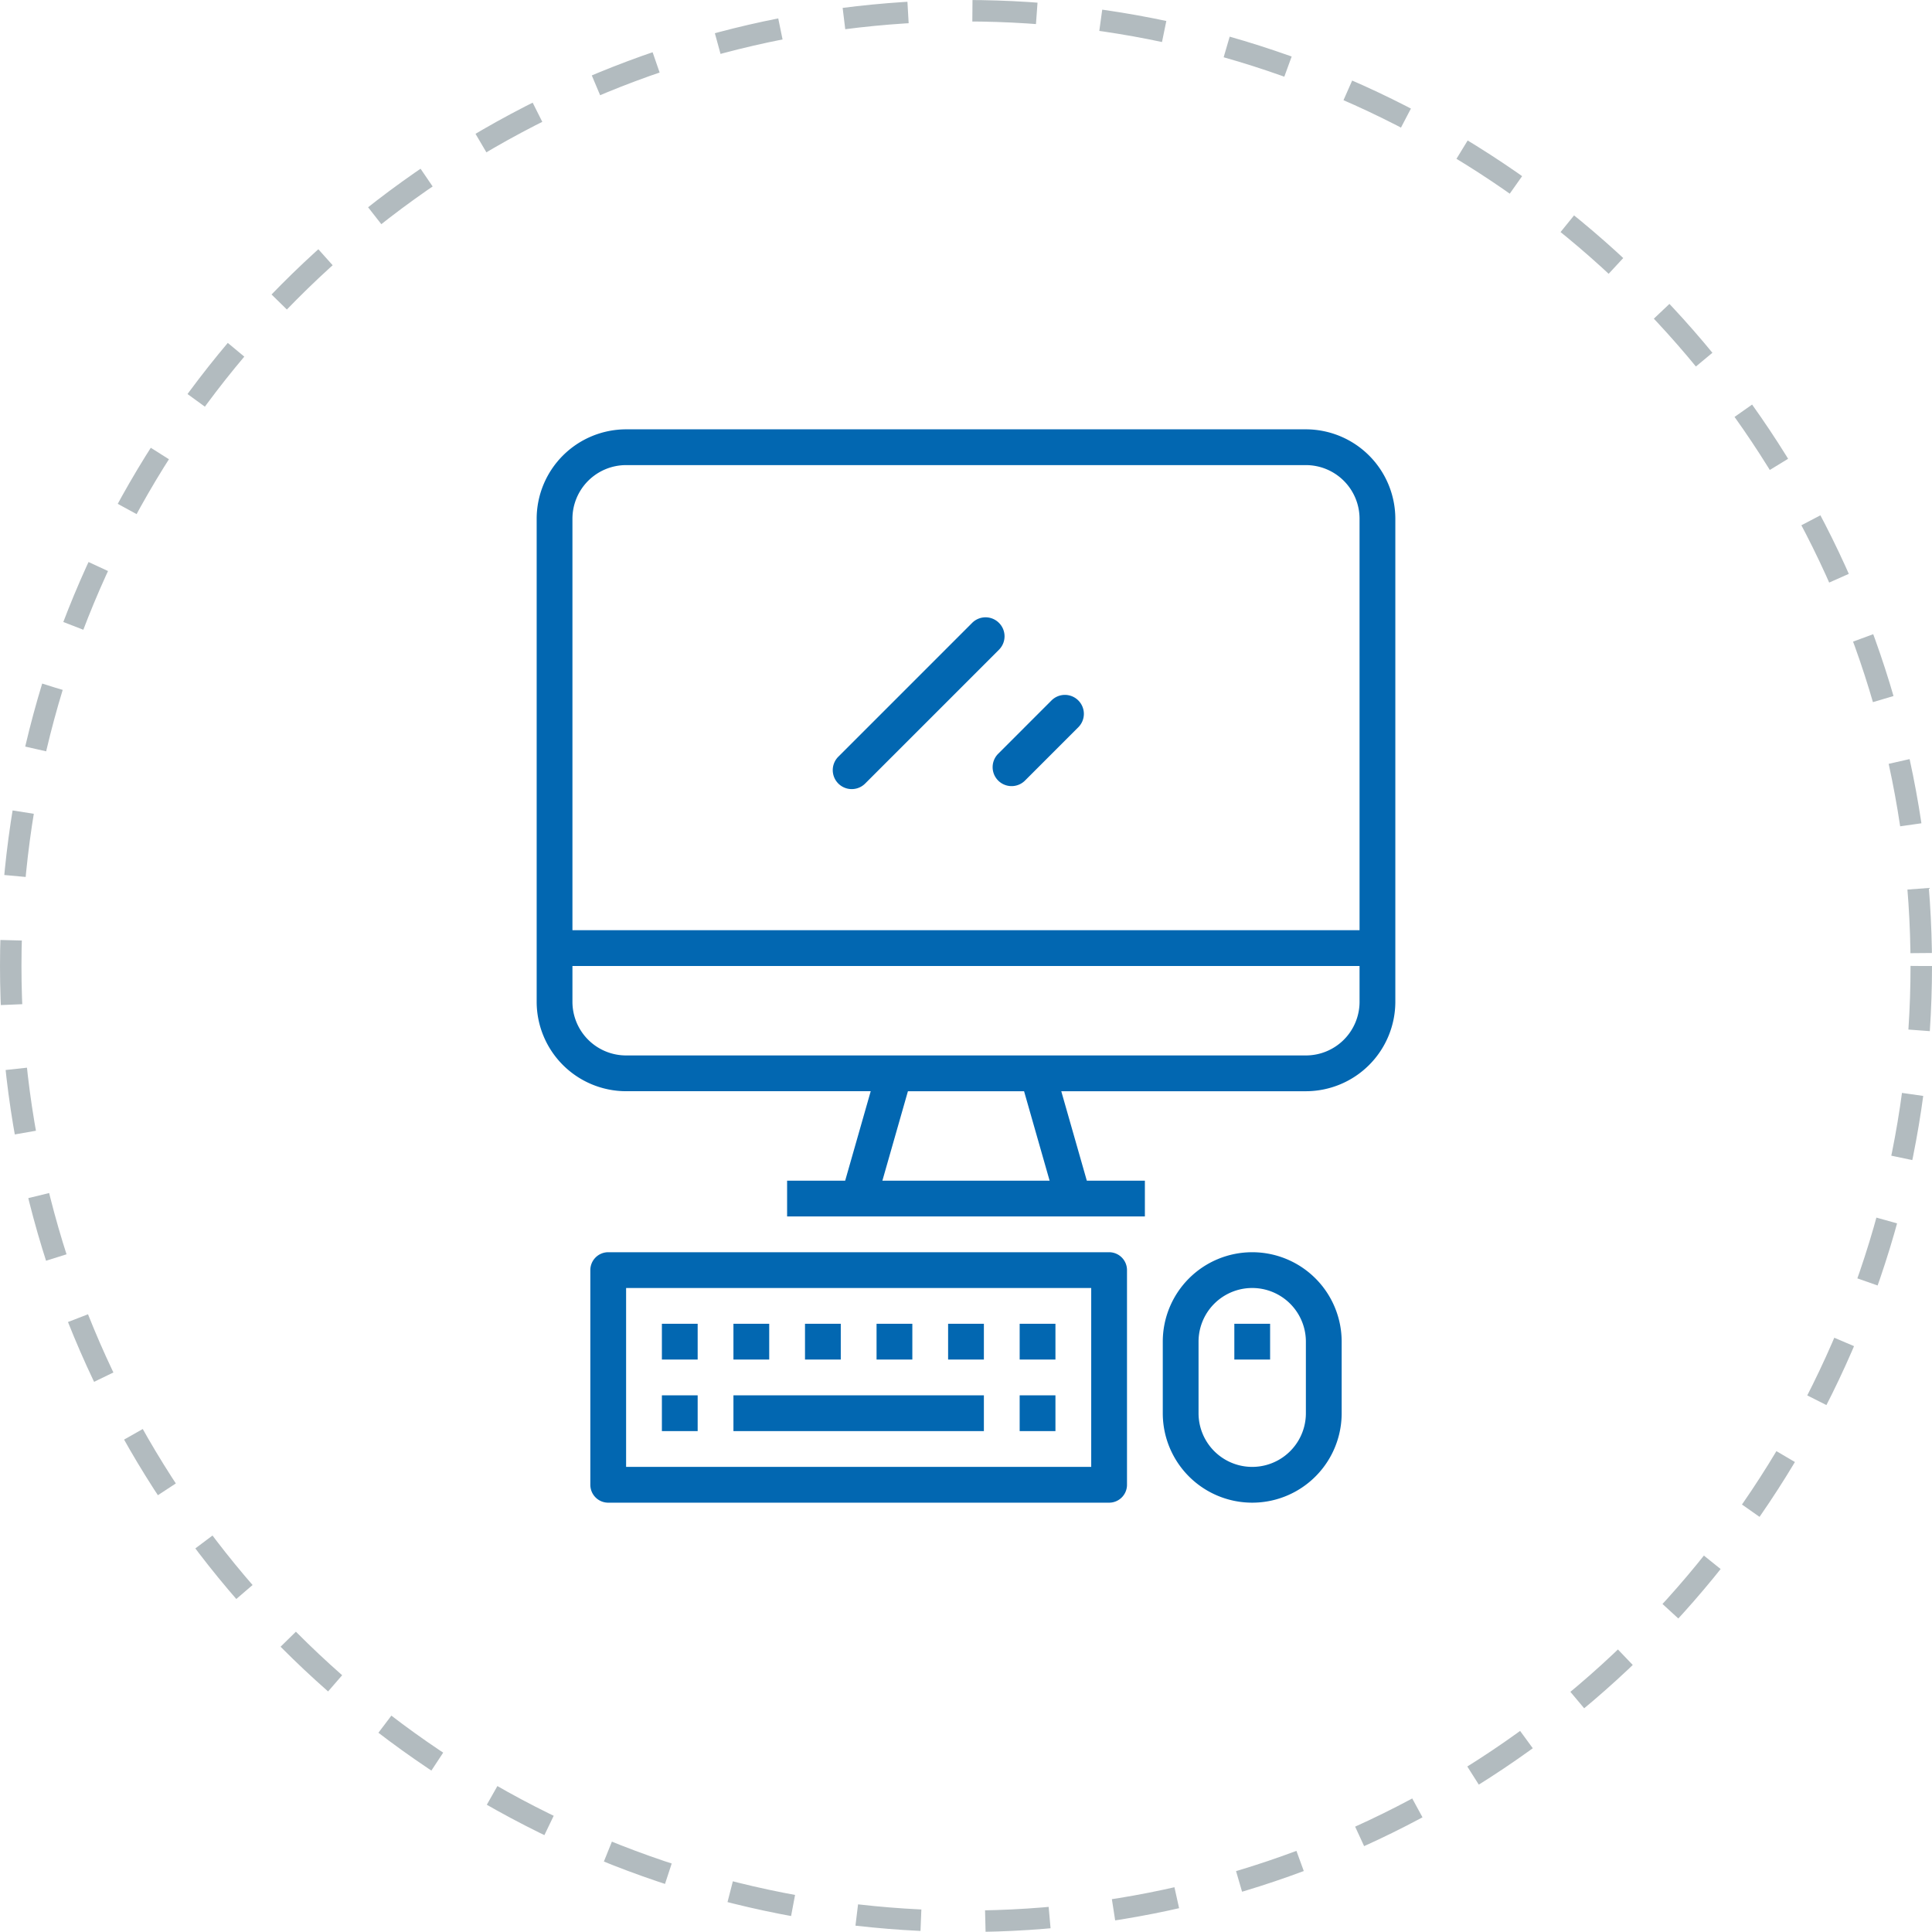 <svg xmlns="http://www.w3.org/2000/svg" width="180" height="180" viewBox="0 0 180 180">
  <g id="Grupo_272" data-name="Grupo 272" transform="translate(-12235 940)">
    <g id="Grupo_271" data-name="Grupo 271" transform="translate(11740 -775)">
      <g id="web" transform="translate(545 -125)">
        <g id="Grupo_155" data-name="Grupo 155">
          <g id="Grupo_154" data-name="Grupo 154">
            <path id="Caminho_81" data-name="Caminho 81" d="M119.667,0H56.333A8.343,8.343,0,0,0,48,8.333v45a8.343,8.343,0,0,0,8.333,8.333h22.79L76.743,70h-5.41v3.333h33.333V70h-5.41l-2.38-8.333h22.79A8.343,8.343,0,0,0,128,53.333v-45A8.343,8.343,0,0,0,119.667,0ZM80.21,70l2.38-8.333H93.41L95.79,70Zm44.457-16.667a5,5,0,0,1-5,5H56.333a5,5,0,0,1-5-5V50h73.333Zm0-6.667H51.333V8.333a5,5,0,0,1,5-5h63.333a5,5,0,0,1,5,5Z" transform="translate(-48)" fill="#0267b1"/>
          </g>
        </g>
        <g id="Grupo_157" data-name="Grupo 157" transform="translate(5 76.667)">
          <g id="Grupo_156" data-name="Grupo 156">
            <path id="Caminho_82" data-name="Caminho 82" d="M120.333,368H73.667A1.667,1.667,0,0,0,72,369.667v20a1.667,1.667,0,0,0,1.667,1.667h46.667A1.667,1.667,0,0,0,122,389.667v-20A1.667,1.667,0,0,0,120.333,368Zm-1.667,20H75.333V371.333h43.333Z" transform="translate(-72 -368)" fill="#0267b1"/>
          </g>
        </g>
        <g id="Grupo_159" data-name="Grupo 159" transform="translate(11.667 90)">
          <g id="Grupo_158" data-name="Grupo 158">
            <rect id="Retângulo_250" data-name="Retângulo 250" width="3.333" height="3.333" fill="#0267b1"/>
          </g>
        </g>
        <g id="Grupo_161" data-name="Grupo 161" transform="translate(11.667 83.333)">
          <g id="Grupo_160" data-name="Grupo 160">
            <rect id="Retângulo_251" data-name="Retângulo 251" width="3.333" height="3.333" fill="#0267b1"/>
          </g>
        </g>
        <g id="Grupo_163" data-name="Grupo 163" transform="translate(18.333 83.333)">
          <g id="Grupo_162" data-name="Grupo 162">
            <rect id="Retângulo_252" data-name="Retângulo 252" width="3.333" height="3.333" fill="#0267b1"/>
          </g>
        </g>
        <g id="Grupo_165" data-name="Grupo 165" transform="translate(25 83.333)">
          <g id="Grupo_164" data-name="Grupo 164">
            <rect id="Retângulo_253" data-name="Retângulo 253" width="3.333" height="3.333" fill="#0267b1"/>
          </g>
        </g>
        <g id="Grupo_167" data-name="Grupo 167" transform="translate(38.333 83.333)">
          <g id="Grupo_166" data-name="Grupo 166">
            <rect id="Retângulo_254" data-name="Retângulo 254" width="3.333" height="3.333" fill="#0267b1"/>
          </g>
        </g>
        <g id="Grupo_169" data-name="Grupo 169" transform="translate(31.667 83.333)">
          <g id="Grupo_168" data-name="Grupo 168">
            <rect id="Retângulo_255" data-name="Retângulo 255" width="3.333" height="3.333" fill="#0267b1"/>
          </g>
        </g>
        <g id="Grupo_171" data-name="Grupo 171" transform="translate(45 90)">
          <g id="Grupo_170" data-name="Grupo 170">
            <rect id="Retângulo_256" data-name="Retângulo 256" width="3.333" height="3.333" fill="#0267b1"/>
          </g>
        </g>
        <g id="Grupo_173" data-name="Grupo 173" transform="translate(45 83.333)">
          <g id="Grupo_172" data-name="Grupo 172">
            <rect id="Retângulo_257" data-name="Retângulo 257" width="3.333" height="3.333" fill="#0267b1"/>
          </g>
        </g>
        <g id="Grupo_175" data-name="Grupo 175" transform="translate(18.333 90)">
          <g id="Grupo_174" data-name="Grupo 174">
            <rect id="Retângulo_258" data-name="Retângulo 258" width="23.333" height="3.333" fill="#0267b1"/>
          </g>
        </g>
        <g id="Grupo_177" data-name="Grupo 177" transform="translate(58.333 76.667)">
          <g id="Grupo_176" data-name="Grupo 176">
            <path id="Caminho_83" data-name="Caminho 83" d="M336.333,368A8.333,8.333,0,0,0,328,376.333V383a8.333,8.333,0,0,0,16.667,0v-6.667A8.333,8.333,0,0,0,336.333,368Zm5,15a5,5,0,0,1-10,0v-6.667a5,5,0,0,1,10,0Z" transform="translate(-328 -368)" fill="#0267b1"/>
          </g>
        </g>
        <g id="Grupo_179" data-name="Grupo 179" transform="translate(65 83.333)">
          <g id="Grupo_178" data-name="Grupo 178">
            <rect id="Retângulo_259" data-name="Retângulo 259" width="3.333" height="3.333" fill="#0267b1"/>
          </g>
        </g>
        <g id="Grupo_180" data-name="Grupo 180" transform="translate(27.592 17.516)">
          <g id="Grupo_150" data-name="Grupo 150" transform="translate(0 0)">
            <path id="Caminho_73" data-name="Caminho 73" d="M188.154,106.314a1.764,1.764,0,0,0-2.5,0l-12.468,12.468a1.764,1.764,0,0,0,2.5,2.5l12.468-12.468A1.765,1.765,0,0,0,188.154,106.314Z" transform="translate(-172.674 -105.797)" fill="#0267b1"/>
          </g>
        </g>
        <g id="Grupo_181" data-name="Grupo 181" transform="translate(42.483 24.741)">
          <g id="Grupo_152" data-name="Grupo 152">
            <path id="Caminho_74" data-name="Caminho 74" d="M280.278,154.653a1.764,1.764,0,0,0-2.495,0l-4.967,4.967a1.764,1.764,0,1,0,2.495,2.5l4.967-4.967A1.764,1.764,0,0,0,280.278,154.653Z" transform="translate(-272.299 -154.136)" fill="#0267b1"/>
          </g>
        </g>
      </g>
    </g>
    <g id="Elipse_29" data-name="Elipse 29" transform="translate(12235 -940)" fill="none" stroke="#b2bbbf" stroke-width="2" stroke-dasharray="6 6">
      <circle cx="90" cy="90" r="90" stroke="none"/>
      <circle cx="90" cy="90" r="89" fill="none"/>
    </g>
  </g>
</svg>
